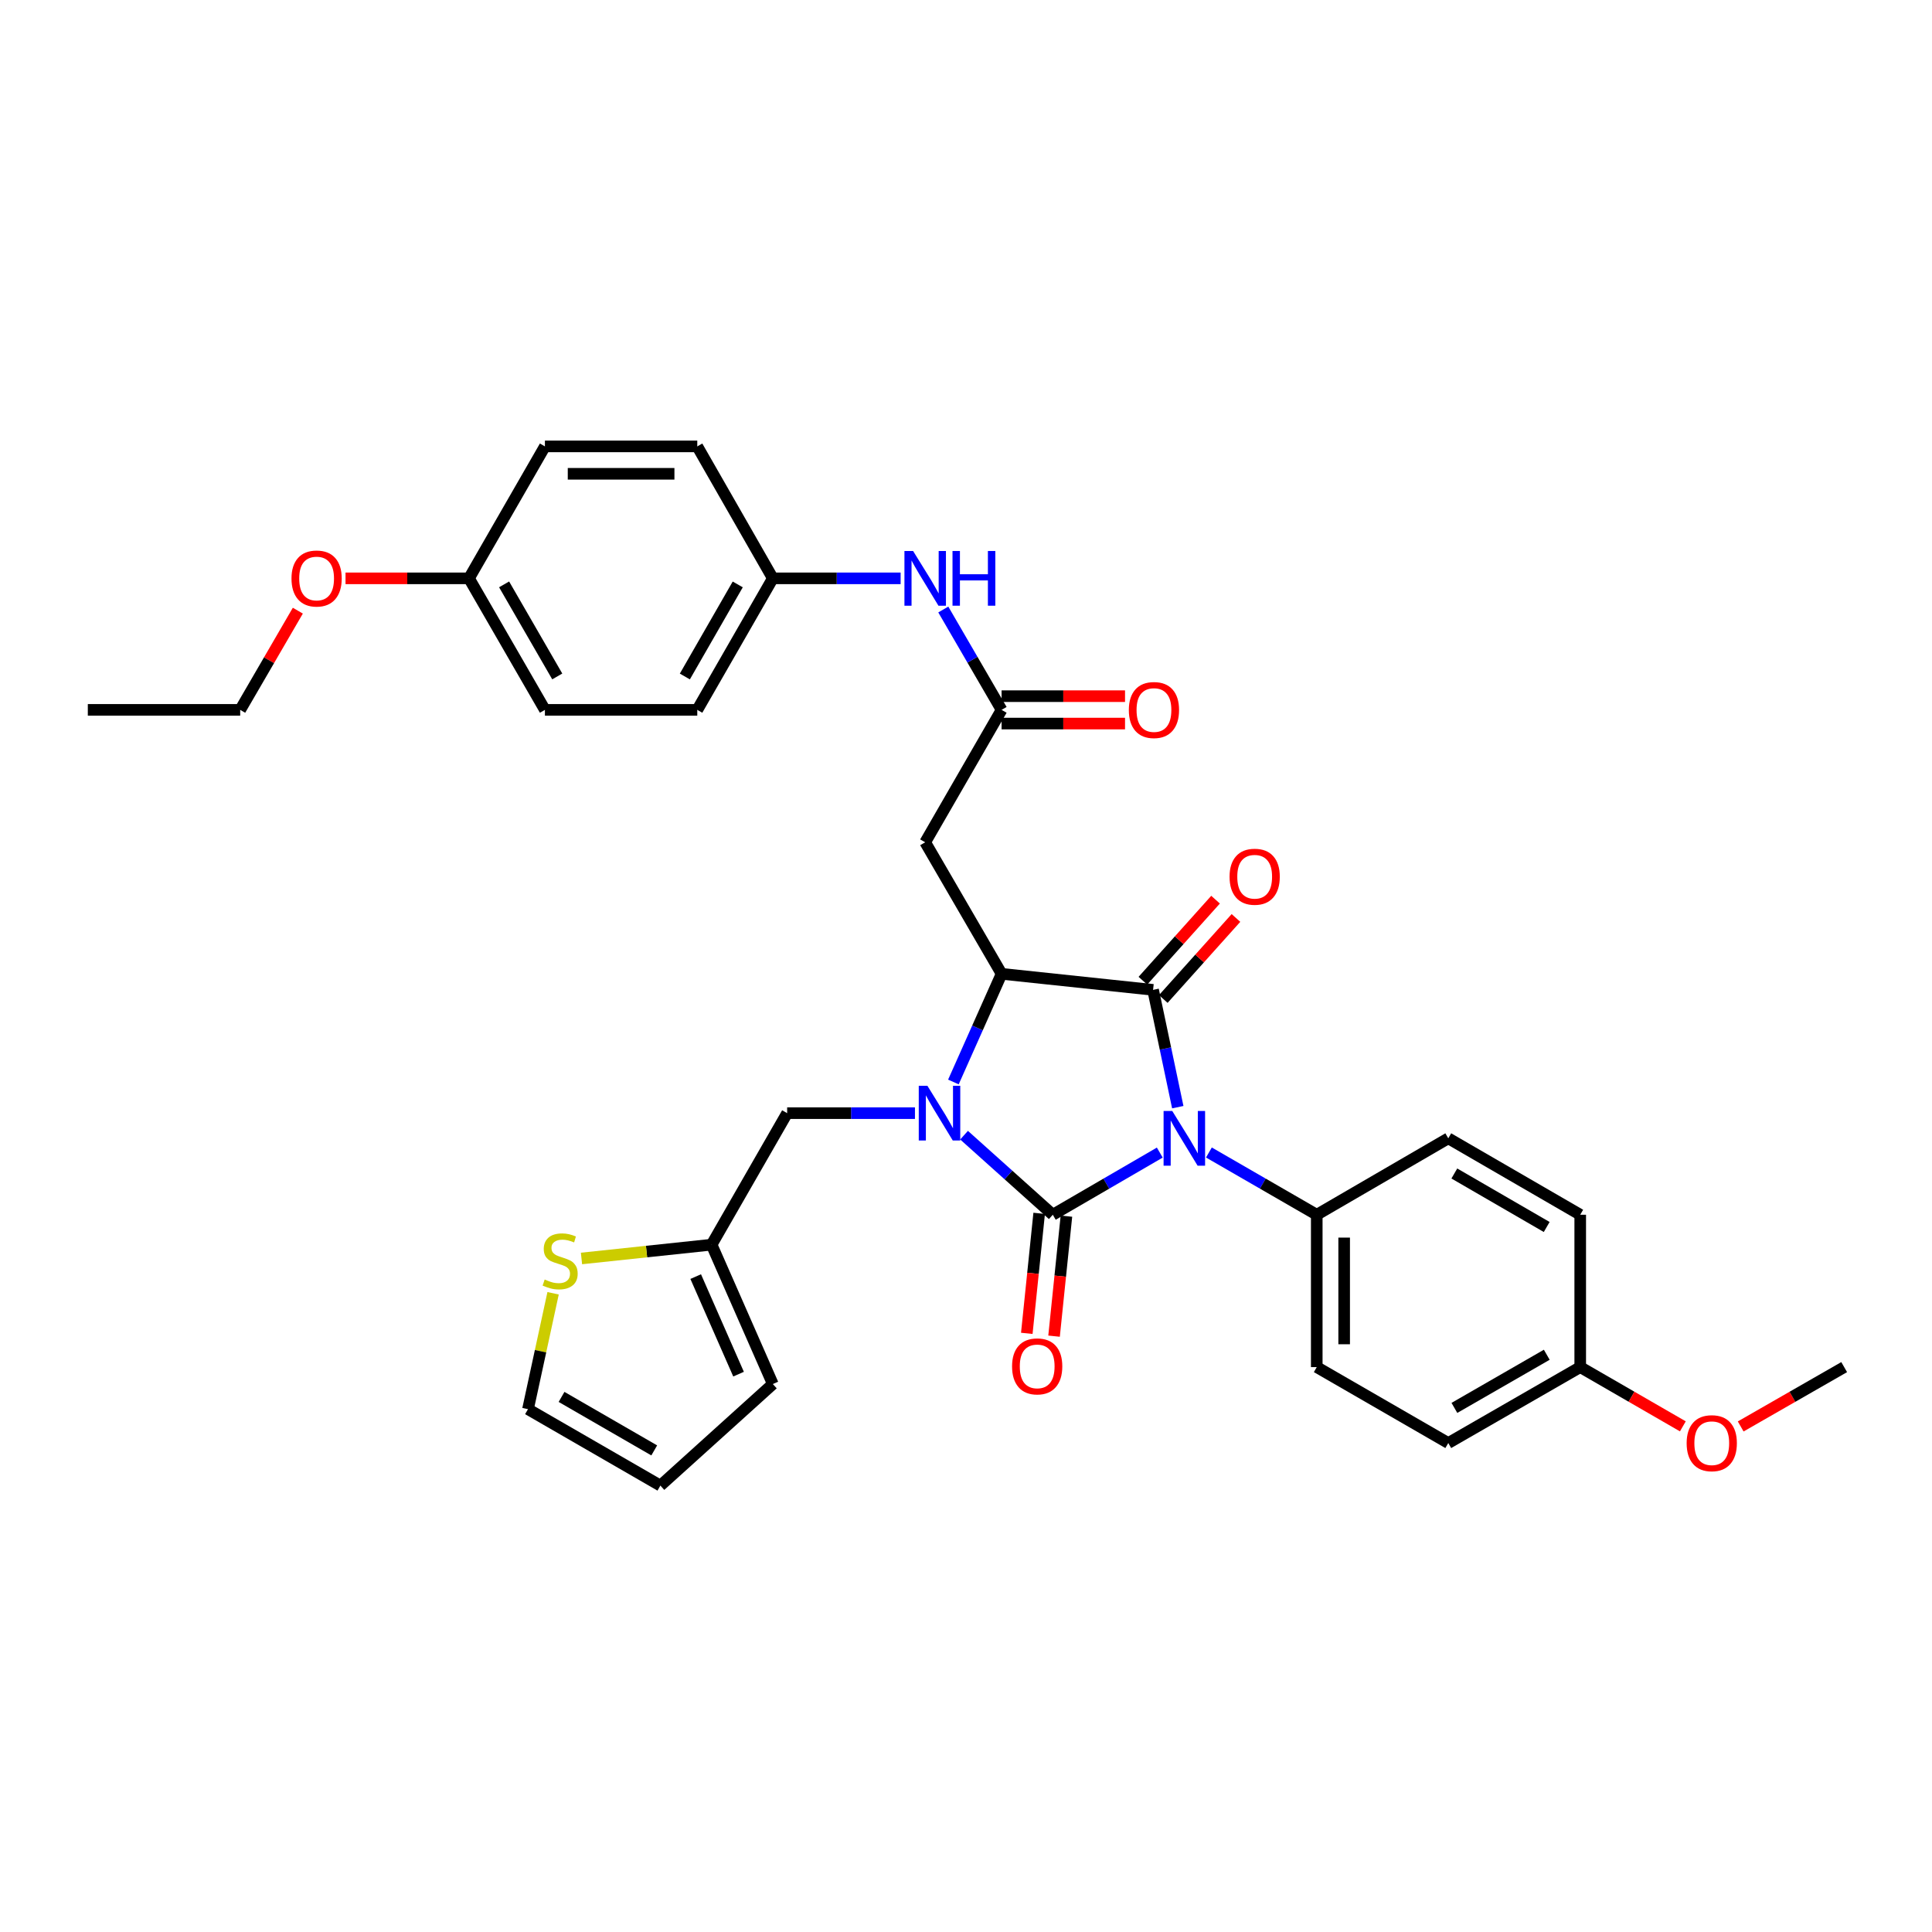 <?xml version='1.0' encoding='iso-8859-1'?>
<svg version='1.1' baseProfile='full'
              xmlns='http://www.w3.org/2000/svg'
                      xmlns:rdkit='http://www.rdkit.org/xml'
                      xmlns:xlink='http://www.w3.org/1999/xlink'
                  xml:space='preserve'
width='1000px' height='1000px' viewBox='0 0 1000 1000'>
<!-- END OF HEADER -->
<rect style='opacity:1.0;fill:#FFFFFF;stroke:none' width='1000' height='1000' x='0' y='0'> </rect>
<path class='bond-0' d='M 600.301,596.576 L 572.614,612.664' style='fill:none;fill-rule:evenodd;stroke:#0000FF;stroke-width:6px;stroke-linecap:butt;stroke-linejoin:miter;stroke-opacity:1' />
<path class='bond-0' d='M 572.614,612.664 L 544.927,628.752' style='fill:none;fill-rule:evenodd;stroke:#000000;stroke-width:6px;stroke-linecap:butt;stroke-linejoin:miter;stroke-opacity:1' />
<path class='bond-2' d='M 609.616,573.068 L 603.225,542.707' style='fill:none;fill-rule:evenodd;stroke:#0000FF;stroke-width:6px;stroke-linecap:butt;stroke-linejoin:miter;stroke-opacity:1' />
<path class='bond-2' d='M 603.225,542.707 L 596.834,512.347' style='fill:none;fill-rule:evenodd;stroke:#000000;stroke-width:6px;stroke-linecap:butt;stroke-linejoin:miter;stroke-opacity:1' />
<path class='bond-6' d='M 625.728,596.532 L 653.639,612.642' style='fill:none;fill-rule:evenodd;stroke:#0000FF;stroke-width:6px;stroke-linecap:butt;stroke-linejoin:miter;stroke-opacity:1' />
<path class='bond-6' d='M 653.639,612.642 L 681.55,628.752' style='fill:none;fill-rule:evenodd;stroke:#000000;stroke-width:6px;stroke-linecap:butt;stroke-linejoin:miter;stroke-opacity:1' />
<path class='bond-1' d='M 544.927,628.752 L 521.963,608.159' style='fill:none;fill-rule:evenodd;stroke:#000000;stroke-width:6px;stroke-linecap:butt;stroke-linejoin:miter;stroke-opacity:1' />
<path class='bond-1' d='M 521.963,608.159 L 498.999,587.565' style='fill:none;fill-rule:evenodd;stroke:#0000FF;stroke-width:6px;stroke-linecap:butt;stroke-linejoin:miter;stroke-opacity:1' />
<path class='bond-8' d='M 537.873,628.025 L 534.671,659.082' style='fill:none;fill-rule:evenodd;stroke:#000000;stroke-width:6px;stroke-linecap:butt;stroke-linejoin:miter;stroke-opacity:1' />
<path class='bond-8' d='M 534.671,659.082 L 531.469,690.14' style='fill:none;fill-rule:evenodd;stroke:#FF0000;stroke-width:6px;stroke-linecap:butt;stroke-linejoin:miter;stroke-opacity:1' />
<path class='bond-8' d='M 551.98,629.48 L 548.778,660.537' style='fill:none;fill-rule:evenodd;stroke:#000000;stroke-width:6px;stroke-linecap:butt;stroke-linejoin:miter;stroke-opacity:1' />
<path class='bond-8' d='M 548.778,660.537 L 545.576,691.594' style='fill:none;fill-rule:evenodd;stroke:#FF0000;stroke-width:6px;stroke-linecap:butt;stroke-linejoin:miter;stroke-opacity:1' />
<path class='bond-7' d='M 473.579,576.167 L 440.504,576.167' style='fill:none;fill-rule:evenodd;stroke:#0000FF;stroke-width:6px;stroke-linecap:butt;stroke-linejoin:miter;stroke-opacity:1' />
<path class='bond-7' d='M 440.504,576.167 L 407.428,576.167' style='fill:none;fill-rule:evenodd;stroke:#000000;stroke-width:6px;stroke-linecap:butt;stroke-linejoin:miter;stroke-opacity:1' />
<path class='bond-33' d='M 493.479,560.034 L 505.95,532.042' style='fill:none;fill-rule:evenodd;stroke:#0000FF;stroke-width:6px;stroke-linecap:butt;stroke-linejoin:miter;stroke-opacity:1' />
<path class='bond-33' d='M 505.95,532.042 L 518.421,504.05' style='fill:none;fill-rule:evenodd;stroke:#000000;stroke-width:6px;stroke-linecap:butt;stroke-linejoin:miter;stroke-opacity:1' />
<path class='bond-3' d='M 596.834,512.347 L 518.421,504.05' style='fill:none;fill-rule:evenodd;stroke:#000000;stroke-width:6px;stroke-linecap:butt;stroke-linejoin:miter;stroke-opacity:1' />
<path class='bond-11' d='M 602.113,517.081 L 620.921,496.109' style='fill:none;fill-rule:evenodd;stroke:#000000;stroke-width:6px;stroke-linecap:butt;stroke-linejoin:miter;stroke-opacity:1' />
<path class='bond-11' d='M 620.921,496.109 L 639.729,475.136' style='fill:none;fill-rule:evenodd;stroke:#FF0000;stroke-width:6px;stroke-linecap:butt;stroke-linejoin:miter;stroke-opacity:1' />
<path class='bond-11' d='M 591.555,507.612 L 610.363,486.64' style='fill:none;fill-rule:evenodd;stroke:#000000;stroke-width:6px;stroke-linecap:butt;stroke-linejoin:miter;stroke-opacity:1' />
<path class='bond-11' d='M 610.363,486.64 L 629.171,465.667' style='fill:none;fill-rule:evenodd;stroke:#FF0000;stroke-width:6px;stroke-linecap:butt;stroke-linejoin:miter;stroke-opacity:1' />
<path class='bond-4' d='M 518.421,504.05 L 478.876,435.967' style='fill:none;fill-rule:evenodd;stroke:#000000;stroke-width:6px;stroke-linecap:butt;stroke-linejoin:miter;stroke-opacity:1' />
<path class='bond-5' d='M 478.876,435.967 L 518.421,367.426' style='fill:none;fill-rule:evenodd;stroke:#000000;stroke-width:6px;stroke-linecap:butt;stroke-linejoin:miter;stroke-opacity:1' />
<path class='bond-12' d='M 518.421,367.426 L 503.333,341.453' style='fill:none;fill-rule:evenodd;stroke:#000000;stroke-width:6px;stroke-linecap:butt;stroke-linejoin:miter;stroke-opacity:1' />
<path class='bond-12' d='M 503.333,341.453 L 488.245,315.479' style='fill:none;fill-rule:evenodd;stroke:#0000FF;stroke-width:6px;stroke-linecap:butt;stroke-linejoin:miter;stroke-opacity:1' />
<path class='bond-14' d='M 518.421,374.517 L 550.367,374.517' style='fill:none;fill-rule:evenodd;stroke:#000000;stroke-width:6px;stroke-linecap:butt;stroke-linejoin:miter;stroke-opacity:1' />
<path class='bond-14' d='M 550.367,374.517 L 582.312,374.517' style='fill:none;fill-rule:evenodd;stroke:#FF0000;stroke-width:6px;stroke-linecap:butt;stroke-linejoin:miter;stroke-opacity:1' />
<path class='bond-14' d='M 518.421,360.335 L 550.367,360.335' style='fill:none;fill-rule:evenodd;stroke:#000000;stroke-width:6px;stroke-linecap:butt;stroke-linejoin:miter;stroke-opacity:1' />
<path class='bond-14' d='M 550.367,360.335 L 582.312,360.335' style='fill:none;fill-rule:evenodd;stroke:#FF0000;stroke-width:6px;stroke-linecap:butt;stroke-linejoin:miter;stroke-opacity:1' />
<path class='bond-17' d='M 681.55,628.752 L 681.55,707.614' style='fill:none;fill-rule:evenodd;stroke:#000000;stroke-width:6px;stroke-linecap:butt;stroke-linejoin:miter;stroke-opacity:1' />
<path class='bond-17' d='M 695.733,640.582 L 695.733,695.785' style='fill:none;fill-rule:evenodd;stroke:#000000;stroke-width:6px;stroke-linecap:butt;stroke-linejoin:miter;stroke-opacity:1' />
<path class='bond-18' d='M 681.55,628.752 L 749.626,589.191' style='fill:none;fill-rule:evenodd;stroke:#000000;stroke-width:6px;stroke-linecap:butt;stroke-linejoin:miter;stroke-opacity:1' />
<path class='bond-9' d='M 407.428,576.167 L 368.324,644.243' style='fill:none;fill-rule:evenodd;stroke:#000000;stroke-width:6px;stroke-linecap:butt;stroke-linejoin:miter;stroke-opacity:1' />
<path class='bond-10' d='M 368.324,644.243 L 334.651,647.813' style='fill:none;fill-rule:evenodd;stroke:#000000;stroke-width:6px;stroke-linecap:butt;stroke-linejoin:miter;stroke-opacity:1' />
<path class='bond-10' d='M 334.651,647.813 L 300.978,651.383' style='fill:none;fill-rule:evenodd;stroke:#CCCC00;stroke-width:6px;stroke-linecap:butt;stroke-linejoin:miter;stroke-opacity:1' />
<path class='bond-15' d='M 368.324,644.243 L 400.014,716.376' style='fill:none;fill-rule:evenodd;stroke:#000000;stroke-width:6px;stroke-linecap:butt;stroke-linejoin:miter;stroke-opacity:1' />
<path class='bond-15' d='M 360.093,660.767 L 382.276,711.26' style='fill:none;fill-rule:evenodd;stroke:#000000;stroke-width:6px;stroke-linecap:butt;stroke-linejoin:miter;stroke-opacity:1' />
<path class='bond-13' d='M 286.279,669.4 L 279.783,699.392' style='fill:none;fill-rule:evenodd;stroke:#CCCC00;stroke-width:6px;stroke-linecap:butt;stroke-linejoin:miter;stroke-opacity:1' />
<path class='bond-13' d='M 279.783,699.392 L 273.287,729.384' style='fill:none;fill-rule:evenodd;stroke:#000000;stroke-width:6px;stroke-linecap:butt;stroke-linejoin:miter;stroke-opacity:1' />
<path class='bond-19' d='M 466.165,299.351 L 433.089,299.351' style='fill:none;fill-rule:evenodd;stroke:#0000FF;stroke-width:6px;stroke-linecap:butt;stroke-linejoin:miter;stroke-opacity:1' />
<path class='bond-19' d='M 433.089,299.351 L 400.014,299.351' style='fill:none;fill-rule:evenodd;stroke:#000000;stroke-width:6px;stroke-linecap:butt;stroke-linejoin:miter;stroke-opacity:1' />
<path class='bond-35' d='M 273.287,729.384 L 341.819,768.945' style='fill:none;fill-rule:evenodd;stroke:#000000;stroke-width:6px;stroke-linecap:butt;stroke-linejoin:miter;stroke-opacity:1' />
<path class='bond-35' d='M 290.657,723.036 L 338.63,750.728' style='fill:none;fill-rule:evenodd;stroke:#000000;stroke-width:6px;stroke-linecap:butt;stroke-linejoin:miter;stroke-opacity:1' />
<path class='bond-16' d='M 400.014,716.376 L 341.819,768.945' style='fill:none;fill-rule:evenodd;stroke:#000000;stroke-width:6px;stroke-linecap:butt;stroke-linejoin:miter;stroke-opacity:1' />
<path class='bond-23' d='M 681.55,707.614 L 749.626,746.915' style='fill:none;fill-rule:evenodd;stroke:#000000;stroke-width:6px;stroke-linecap:butt;stroke-linejoin:miter;stroke-opacity:1' />
<path class='bond-22' d='M 749.626,589.191 L 817.922,628.752' style='fill:none;fill-rule:evenodd;stroke:#000000;stroke-width:6px;stroke-linecap:butt;stroke-linejoin:miter;stroke-opacity:1' />
<path class='bond-22' d='M 752.761,607.398 L 800.569,635.09' style='fill:none;fill-rule:evenodd;stroke:#000000;stroke-width:6px;stroke-linecap:butt;stroke-linejoin:miter;stroke-opacity:1' />
<path class='bond-24' d='M 400.014,299.351 L 360.91,231.055' style='fill:none;fill-rule:evenodd;stroke:#000000;stroke-width:6px;stroke-linecap:butt;stroke-linejoin:miter;stroke-opacity:1' />
<path class='bond-25' d='M 400.014,299.351 L 360.91,367.426' style='fill:none;fill-rule:evenodd;stroke:#000000;stroke-width:6px;stroke-linecap:butt;stroke-linejoin:miter;stroke-opacity:1' />
<path class='bond-25' d='M 381.851,302.498 L 354.478,350.151' style='fill:none;fill-rule:evenodd;stroke:#000000;stroke-width:6px;stroke-linecap:butt;stroke-linejoin:miter;stroke-opacity:1' />
<path class='bond-20' d='M 817.922,707.614 L 817.922,628.752' style='fill:none;fill-rule:evenodd;stroke:#000000;stroke-width:6px;stroke-linecap:butt;stroke-linejoin:miter;stroke-opacity:1' />
<path class='bond-28' d='M 817.922,707.614 L 844.481,722.946' style='fill:none;fill-rule:evenodd;stroke:#000000;stroke-width:6px;stroke-linecap:butt;stroke-linejoin:miter;stroke-opacity:1' />
<path class='bond-28' d='M 844.481,722.946 L 871.04,738.277' style='fill:none;fill-rule:evenodd;stroke:#FF0000;stroke-width:6px;stroke-linecap:butt;stroke-linejoin:miter;stroke-opacity:1' />
<path class='bond-34' d='M 817.922,707.614 L 749.626,746.915' style='fill:none;fill-rule:evenodd;stroke:#000000;stroke-width:6px;stroke-linecap:butt;stroke-linejoin:miter;stroke-opacity:1' />
<path class='bond-34' d='M 800.604,701.217 L 752.796,728.728' style='fill:none;fill-rule:evenodd;stroke:#000000;stroke-width:6px;stroke-linecap:butt;stroke-linejoin:miter;stroke-opacity:1' />
<path class='bond-21' d='M 242.747,299.351 L 282.048,367.426' style='fill:none;fill-rule:evenodd;stroke:#000000;stroke-width:6px;stroke-linecap:butt;stroke-linejoin:miter;stroke-opacity:1' />
<path class='bond-21' d='M 260.925,302.471 L 288.436,350.124' style='fill:none;fill-rule:evenodd;stroke:#000000;stroke-width:6px;stroke-linecap:butt;stroke-linejoin:miter;stroke-opacity:1' />
<path class='bond-29' d='M 242.747,299.351 L 210.798,299.351' style='fill:none;fill-rule:evenodd;stroke:#000000;stroke-width:6px;stroke-linecap:butt;stroke-linejoin:miter;stroke-opacity:1' />
<path class='bond-29' d='M 210.798,299.351 L 178.849,299.351' style='fill:none;fill-rule:evenodd;stroke:#FF0000;stroke-width:6px;stroke-linecap:butt;stroke-linejoin:miter;stroke-opacity:1' />
<path class='bond-36' d='M 242.747,299.351 L 282.048,231.055' style='fill:none;fill-rule:evenodd;stroke:#000000;stroke-width:6px;stroke-linecap:butt;stroke-linejoin:miter;stroke-opacity:1' />
<path class='bond-26' d='M 360.91,231.055 L 282.048,231.055' style='fill:none;fill-rule:evenodd;stroke:#000000;stroke-width:6px;stroke-linecap:butt;stroke-linejoin:miter;stroke-opacity:1' />
<path class='bond-26' d='M 349.081,245.237 L 293.878,245.237' style='fill:none;fill-rule:evenodd;stroke:#000000;stroke-width:6px;stroke-linecap:butt;stroke-linejoin:miter;stroke-opacity:1' />
<path class='bond-27' d='M 360.91,367.426 L 282.048,367.426' style='fill:none;fill-rule:evenodd;stroke:#000000;stroke-width:6px;stroke-linecap:butt;stroke-linejoin:miter;stroke-opacity:1' />
<path class='bond-31' d='M 900.98,738.329 L 927.763,722.971' style='fill:none;fill-rule:evenodd;stroke:#FF0000;stroke-width:6px;stroke-linecap:butt;stroke-linejoin:miter;stroke-opacity:1' />
<path class='bond-31' d='M 927.763,722.971 L 954.545,707.614' style='fill:none;fill-rule:evenodd;stroke:#000000;stroke-width:6px;stroke-linecap:butt;stroke-linejoin:miter;stroke-opacity:1' />
<path class='bond-30' d='M 154.158,316.079 L 139.241,341.753' style='fill:none;fill-rule:evenodd;stroke:#FF0000;stroke-width:6px;stroke-linecap:butt;stroke-linejoin:miter;stroke-opacity:1' />
<path class='bond-30' d='M 139.241,341.753 L 124.324,367.426' style='fill:none;fill-rule:evenodd;stroke:#000000;stroke-width:6px;stroke-linecap:butt;stroke-linejoin:miter;stroke-opacity:1' />
<path class='bond-32' d='M 124.324,367.426 L 45.455,367.426' style='fill:none;fill-rule:evenodd;stroke:#000000;stroke-width:6px;stroke-linecap:butt;stroke-linejoin:miter;stroke-opacity:1' />
<path  class='atom-0' d='M 606.75 575.031
L 616.03 590.031
Q 616.95 591.511, 618.43 594.191
Q 619.91 596.871, 619.99 597.031
L 619.99 575.031
L 623.75 575.031
L 623.75 603.351
L 619.87 603.351
L 609.91 586.951
Q 608.75 585.031, 607.51 582.831
Q 606.31 580.631, 605.95 579.951
L 605.95 603.351
L 602.27 603.351
L 602.27 575.031
L 606.75 575.031
' fill='#0000FF'/>
<path  class='atom-2' d='M 480.03 562.007
L 489.31 577.007
Q 490.23 578.487, 491.71 581.167
Q 493.19 583.847, 493.27 584.007
L 493.27 562.007
L 497.03 562.007
L 497.03 590.327
L 493.15 590.327
L 483.19 573.927
Q 482.03 572.007, 480.79 569.807
Q 479.59 567.607, 479.23 566.927
L 479.23 590.327
L 475.55 590.327
L 475.55 562.007
L 480.03 562.007
' fill='#0000FF'/>
<path  class='atom-9' d='M 523.843 707.237
Q 523.843 700.437, 527.203 696.637
Q 530.563 692.837, 536.843 692.837
Q 543.123 692.837, 546.483 696.637
Q 549.843 700.437, 549.843 707.237
Q 549.843 714.117, 546.443 718.037
Q 543.043 721.917, 536.843 721.917
Q 530.603 721.917, 527.203 718.037
Q 523.843 714.157, 523.843 707.237
M 536.843 718.717
Q 541.163 718.717, 543.483 715.837
Q 545.843 712.917, 545.843 707.237
Q 545.843 701.677, 543.483 698.877
Q 541.163 696.037, 536.843 696.037
Q 532.523 696.037, 530.163 698.837
Q 527.843 701.637, 527.843 707.237
Q 527.843 712.957, 530.163 715.837
Q 532.523 718.717, 536.843 718.717
' fill='#FF0000'/>
<path  class='atom-11' d='M 281.927 662.275
Q 282.247 662.395, 283.567 662.955
Q 284.887 663.515, 286.327 663.875
Q 287.807 664.195, 289.247 664.195
Q 291.927 664.195, 293.487 662.915
Q 295.047 661.595, 295.047 659.315
Q 295.047 657.755, 294.247 656.795
Q 293.487 655.835, 292.287 655.315
Q 291.087 654.795, 289.087 654.195
Q 286.567 653.435, 285.047 652.715
Q 283.567 651.995, 282.487 650.475
Q 281.447 648.955, 281.447 646.395
Q 281.447 642.835, 283.847 640.635
Q 286.287 638.435, 291.087 638.435
Q 294.367 638.435, 298.087 639.995
L 297.167 643.075
Q 293.767 641.675, 291.207 641.675
Q 288.447 641.675, 286.927 642.835
Q 285.407 643.955, 285.447 645.915
Q 285.447 647.435, 286.207 648.355
Q 287.007 649.275, 288.127 649.795
Q 289.287 650.315, 291.207 650.915
Q 293.767 651.715, 295.287 652.515
Q 296.807 653.315, 297.887 654.955
Q 299.007 656.555, 299.007 659.315
Q 299.007 663.235, 296.367 665.355
Q 293.767 667.435, 289.407 667.435
Q 286.887 667.435, 284.967 666.875
Q 283.087 666.355, 280.847 665.435
L 281.927 662.275
' fill='#CCCC00'/>
<path  class='atom-12' d='M 636.419 453.79
Q 636.419 446.99, 639.779 443.19
Q 643.139 439.39, 649.419 439.39
Q 655.699 439.39, 659.059 443.19
Q 662.419 446.99, 662.419 453.79
Q 662.419 460.67, 659.019 464.59
Q 655.619 468.47, 649.419 468.47
Q 643.179 468.47, 639.779 464.59
Q 636.419 460.71, 636.419 453.79
M 649.419 465.27
Q 653.739 465.27, 656.059 462.39
Q 658.419 459.47, 658.419 453.79
Q 658.419 448.23, 656.059 445.43
Q 653.739 442.59, 649.419 442.59
Q 645.099 442.59, 642.739 445.39
Q 640.419 448.19, 640.419 453.79
Q 640.419 459.51, 642.739 462.39
Q 645.099 465.27, 649.419 465.27
' fill='#FF0000'/>
<path  class='atom-13' d='M 472.616 285.191
L 481.896 300.191
Q 482.816 301.671, 484.296 304.351
Q 485.776 307.031, 485.856 307.191
L 485.856 285.191
L 489.616 285.191
L 489.616 313.511
L 485.736 313.511
L 475.776 297.111
Q 474.616 295.191, 473.376 292.991
Q 472.176 290.791, 471.816 290.111
L 471.816 313.511
L 468.136 313.511
L 468.136 285.191
L 472.616 285.191
' fill='#0000FF'/>
<path  class='atom-13' d='M 493.016 285.191
L 496.856 285.191
L 496.856 297.231
L 511.336 297.231
L 511.336 285.191
L 515.176 285.191
L 515.176 313.511
L 511.336 313.511
L 511.336 300.431
L 496.856 300.431
L 496.856 313.511
L 493.016 313.511
L 493.016 285.191
' fill='#0000FF'/>
<path  class='atom-15' d='M 584.283 367.506
Q 584.283 360.706, 587.643 356.906
Q 591.003 353.106, 597.283 353.106
Q 603.563 353.106, 606.923 356.906
Q 610.283 360.706, 610.283 367.506
Q 610.283 374.386, 606.883 378.306
Q 603.483 382.186, 597.283 382.186
Q 591.043 382.186, 587.643 378.306
Q 584.283 374.426, 584.283 367.506
M 597.283 378.986
Q 601.603 378.986, 603.923 376.106
Q 606.283 373.186, 606.283 367.506
Q 606.283 361.946, 603.923 359.146
Q 601.603 356.306, 597.283 356.306
Q 592.963 356.306, 590.603 359.106
Q 588.283 361.906, 588.283 367.506
Q 588.283 373.226, 590.603 376.106
Q 592.963 378.986, 597.283 378.986
' fill='#FF0000'/>
<path  class='atom-29' d='M 873.005 746.995
Q 873.005 740.195, 876.365 736.395
Q 879.725 732.595, 886.005 732.595
Q 892.285 732.595, 895.645 736.395
Q 899.005 740.195, 899.005 746.995
Q 899.005 753.875, 895.605 757.795
Q 892.205 761.675, 886.005 761.675
Q 879.765 761.675, 876.365 757.795
Q 873.005 753.915, 873.005 746.995
M 886.005 758.475
Q 890.325 758.475, 892.645 755.595
Q 895.005 752.675, 895.005 746.995
Q 895.005 741.435, 892.645 738.635
Q 890.325 735.795, 886.005 735.795
Q 881.685 735.795, 879.325 738.595
Q 877.005 741.395, 877.005 746.995
Q 877.005 752.715, 879.325 755.595
Q 881.685 758.475, 886.005 758.475
' fill='#FF0000'/>
<path  class='atom-30' d='M 150.877 299.431
Q 150.877 292.631, 154.237 288.831
Q 157.597 285.031, 163.877 285.031
Q 170.157 285.031, 173.517 288.831
Q 176.877 292.631, 176.877 299.431
Q 176.877 306.311, 173.477 310.231
Q 170.077 314.111, 163.877 314.111
Q 157.637 314.111, 154.237 310.231
Q 150.877 306.351, 150.877 299.431
M 163.877 310.911
Q 168.197 310.911, 170.517 308.031
Q 172.877 305.111, 172.877 299.431
Q 172.877 293.871, 170.517 291.071
Q 168.197 288.231, 163.877 288.231
Q 159.557 288.231, 157.197 291.031
Q 154.877 293.831, 154.877 299.431
Q 154.877 305.151, 157.197 308.031
Q 159.557 310.911, 163.877 310.911
' fill='#FF0000'/>
</svg>
